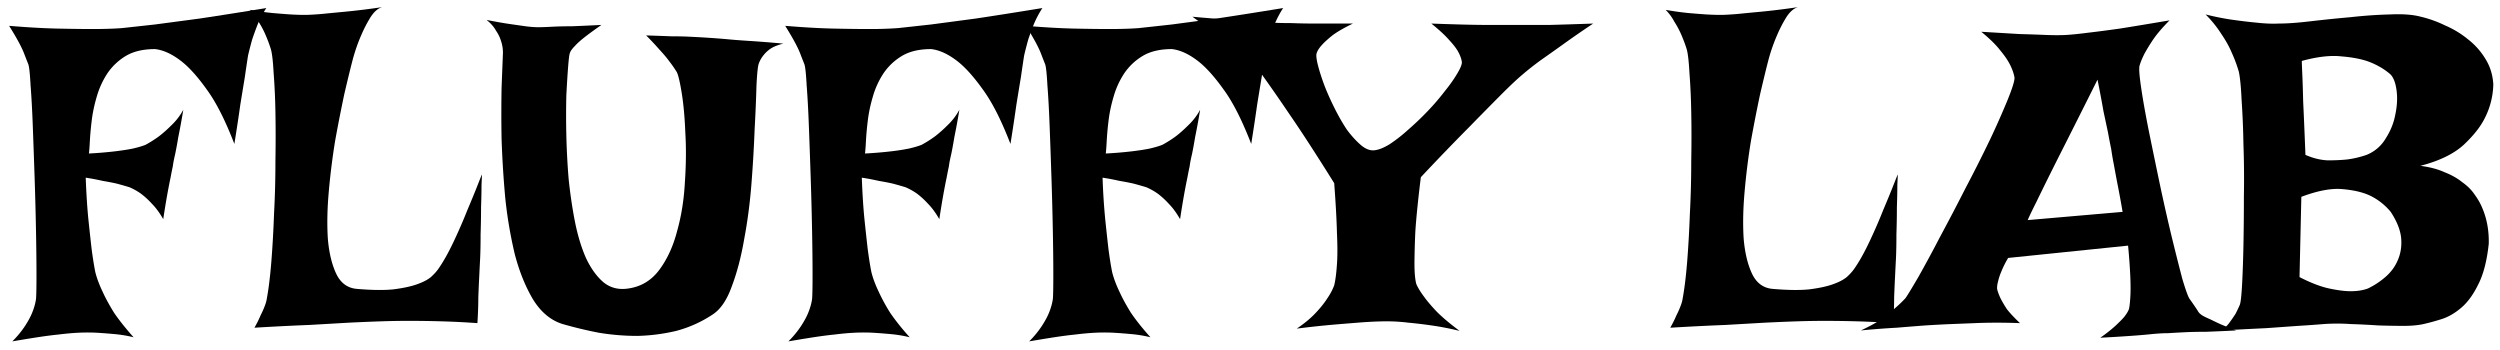 <svg xmlns="http://www.w3.org/2000/svg" width="257" height="36" fill="none"><path fill="#000" d="M226.734 1.484q1.5.375 2.86.563t2.39.281q1.22.14 2.25.094 1.312 0 3.282-.235 2.015-.234 4.125-.422 2.11-.234 4.031-.28 1.968-.095 3.187.234a12 12 0 0 1 2.485.89q1.313.563 2.39 1.453a7.3 7.3 0 0 1 1.782 2.016q.703 1.125.796 2.578a8 8 0 0 1-.843 3.422q-.657 1.36-2.203 2.813-1.547 1.406-4.454 2.156 1.453.187 2.485.656 1.078.422 1.828 1.031.797.563 1.266 1.266.515.703.797 1.406.702 1.641.656 3.656-.282 2.625-1.078 4.172-.75 1.547-1.735 2.39-.984.845-2.015 1.173a22 22 0 0 1-1.875.515q-.844.188-2.063.188a79 79 0 0 1-2.625-.047 77 77 0 0 0-2.812-.14 20 20 0 0 0-2.766 0q-1.078.093-2.625.187l-3.281.234q-1.97.094-4.594.235.516-.376.844-.844.375-.516.609-.89.234-.47.422-.891.141-.375.234-2.063t.141-4.031q.047-2.39.047-5.11.047-2.765-.047-5.296a87 87 0 0 0-.187-4.547q-.094-2.016-.282-2.907a14.4 14.4 0 0 0-.75-2.015q-.375-.891-1.078-1.922a11.6 11.6 0 0 0-1.594-1.969m9.891 4.781q0 .187.047 1.266.046.938.094 2.906.093 1.923.234 5.485 1.172.515 2.297.562 1.125 0 2.015-.094a10 10 0 0 0 1.969-.468 4 4 0 0 0 1.969-1.688q.75-1.172.984-2.437.282-1.313.141-2.438-.141-1.172-.609-1.687-.89-.798-2.204-1.313-1.125-.422-2.859-.562-1.687-.188-4.078.468m-.234 22.22q1.733.89 3.047 1.171 1.311.281 2.203.281 1.03 0 1.781-.28a8.2 8.2 0 0 0 1.734-1.126q.891-.75 1.313-1.734.468-1.032.375-2.25-.094-1.266-1.078-2.766a6.3 6.3 0 0 0-2.157-1.687q-1.125-.516-2.859-.657-1.688-.14-4.172.797z"/><path fill="#000" d="M203.672 3.266q2.343.14 3.937.234 1.64.047 2.719.094 1.219.046 2.063 0 .843-.047 2.297-.235 1.218-.14 3.234-.421 2.062-.329 5.109-.844-1.078 1.078-1.687 1.969a19 19 0 0 0-.891 1.453q-.375.75-.515 1.265-.094.47.187 2.344.28 1.875.797 4.453.516 2.532 1.125 5.438.609 2.86 1.219 5.39.609 2.485 1.078 4.266.516 1.734.75 2.062.702.985.89 1.313.187.281.657.516.188.093.609.28.375.188.984.47.657.28 1.641.656-1.828.094-3.141.14-1.312 0-2.156.047-.984.048-1.687.094-.704 0-1.688.094-.843.093-2.203.187-1.312.094-3.094.188a15 15 0 0 0 1.5-1.172q.61-.563.938-.938.375-.468.515-.843.094-.422.141-1.266.047-.75 0-1.969a61 61 0 0 0-.234-3.281l-12.328 1.266a10 10 0 0 0-.704 1.406 6 6 0 0 0-.328.984q-.14.516-.094.844.094.375.329.89.234.47.656 1.126.468.609 1.359 1.453a60 60 0 0 0-2.39-.047q-1.22 0-2.25.047l-2.391.093q-1.172.048-2.672.141-1.266.094-2.953.234a91 91 0 0 0-3.703.282q1.218-.562 2.062-1.125a16 16 0 0 0 1.407-1.125q.656-.563 1.125-1.078.328-.47 1.312-2.157a128 128 0 0 0 2.203-4.078 229 229 0 0 0 2.625-5.015 152 152 0 0 0 2.531-5.016 85 85 0 0 0 1.829-4.125q.703-1.734.703-2.25-.094-.61-.469-1.36-.329-.656-1.031-1.5-.656-.843-1.922-1.874m14.531 18.515a105 105 0 0 0-.515-2.812 134 134 0 0 1-.376-2.016 27 27 0 0 1-.281-1.64q-.14-.656-.328-1.688-.187-.89-.469-2.203-.234-1.36-.609-3.235a1547 1547 0 0 1-4.172 8.297 368 368 0 0 0-2.109 4.266q-.797 1.594-.891 1.875z"/><path fill="#000" d="M171.234 1.016q1.36.234 2.391.328 1.079.094 1.781.14.844.048 1.453.047.61 0 1.735-.093.937-.094 2.437-.235a73 73 0 0 0 3.797-.469q-.656.188-1.219 1.079a14 14 0 0 0-.937 1.828 18 18 0 0 0-.891 2.578q-.328 1.265-.843 3.468A161 161 0 0 0 180 14.47a71 71 0 0 0-.656 5.25q-.234 2.625-.094 4.828.188 2.203.891 3.656.702 1.407 2.156 1.5 2.203.187 3.656.047 1.5-.187 2.438-.516.937-.327 1.453-.75.516-.468.797-.89.75-1.078 1.547-2.766t1.406-3.234q.656-1.548 1.078-2.625.422-1.078.422-1.032 0 .094-.047 1.079 0 .937-.047 2.297 0 1.312-.047 2.765 0 1.453-.047 2.485-.046.843-.094 1.875-.047.89-.093 2.109 0 1.218-.094 2.672a84 84 0 0 0-3.75-.188 121 121 0 0 0-3.141-.047 86 86 0 0 0-2.953.047q-1.453.047-3.375.14l-4.078.235q-2.437.094-5.625.282.375-.657.609-1.22.282-.562.422-.937.188-.468.235-.797.28-1.5.469-3.797.186-2.343.281-4.968.14-2.626.14-5.344.048-2.766 0-5.11a68 68 0 0 0-.187-4.078q-.094-1.734-.281-2.39-.235-.75-.563-1.5a9 9 0 0 0-.703-1.313 5.1 5.1 0 0 0-.891-1.218M122.578 1.719q2.015.187 3.563.281 1.546.094 2.578.188 1.219.093 2.062.14.844.047 2.063.047 1.031.047 2.578.047h3.656q-1.359.656-2.109 1.219-.703.563-1.078.984-.469.516-.563.938-.047.375.188 1.265.234.891.656 2.016.422 1.078 1.031 2.297.609 1.218 1.266 2.203.703.937 1.406 1.547t1.359.562q.657-.046 1.594-.61a15.4 15.4 0 0 0 1.922-1.5 29 29 0 0 0 2.016-1.921 24 24 0 0 0 1.734-2.016q.797-.984 1.266-1.781.515-.843.515-1.219-.047-.468-.375-1.078-.281-.516-.937-1.219-.657-.75-1.828-1.687 3.843.14 5.625.14h6.562q1.782-.046 4.453-.14a101 101 0 0 0-3.187 2.203q-1.312.937-2.25 1.594-1.078.797-1.782 1.406-.796.656-2.203 2.063a437 437 0 0 0-3.234 3.28 255 255 0 0 0-5.063 5.25q-.421 3.423-.562 5.532a80 80 0 0 0-.094 3.328q0 1.406.188 2.11.234.562.797 1.312.469.656 1.312 1.547.89.89 2.344 1.969-1.547-.375-2.906-.563a47 47 0 0 0-2.344-.281 19 19 0 0 0-2.203-.14q-1.031 0-2.438.093-1.218.094-2.906.234a98 98 0 0 0-3.938.422q1.172-.796 1.922-1.593t1.172-1.454q.516-.75.75-1.406.188-.75.282-2.156.093-1.219 0-3.235-.048-2.014-.282-5.109-2.812-4.5-4.594-7.078a171 171 0 0 0-2.765-3.984q-1.172-1.548-1.688-2.063-.468-.375-1.265-.937-.657-.516-1.688-1.22-1.077-.75-2.578-1.827"/><path fill="#000" d="M105.469 2.656q2.812.234 4.922.281 2.156.047 3.656.047 1.734 0 3-.093 1.312-.142 3.422-.375 1.781-.235 4.593-.61 2.814-.421 6.844-1.078-.515.797-.89 1.688a33 33 0 0 0-.563 1.547q-.234.843-.422 1.64-.14.89-.328 2.203-.187 1.125-.469 2.86a199 199 0 0 1-.609 4.03q-1.406-3.656-2.859-5.624-1.407-1.969-2.625-2.906-1.407-1.079-2.672-1.22-1.828 0-3 .704a6 6 0 0 0-1.922 1.828 8.7 8.7 0 0 0-1.078 2.39q-.375 1.267-.516 2.485a31 31 0 0 0-.187 2.11q-.048.89-.094 1.218a42 42 0 0 0 2.766-.234q1.125-.141 1.781-.281.797-.187 1.265-.375.704-.375 1.407-.891.61-.468 1.265-1.125a6.3 6.3 0 0 0 1.219-1.594 71 71 0 0 1-.516 2.813q-.187 1.125-.328 1.781-.187.797-.234 1.219-.094.422-.235 1.172-.14.656-.328 1.687a94 94 0 0 0-.422 2.578q-.562-.984-1.171-1.593a8 8 0 0 0-1.125-1.032 6.4 6.4 0 0 0-1.172-.656q-.61-.187-1.313-.375-.609-.14-1.453-.281a22 22 0 0 0-1.734-.328 68 68 0 0 0 .281 4.359q.187 1.782.328 3 .188 1.407.375 2.344.234.938.75 2.015.422.938 1.172 2.157.797 1.171 2.016 2.53a13 13 0 0 0-1.969-.327 58 58 0 0 0-1.828-.14 19 19 0 0 0-1.875 0q-.938.046-2.063.187-.937.093-2.156.28-1.22.189-2.578.423a9.8 9.8 0 0 0 1.312-1.594q.516-.797.75-1.406.282-.703.375-1.36.047-.562.047-2.437 0-1.922-.047-4.453a377 377 0 0 0-.14-5.438q-.094-2.859-.188-5.343-.093-2.532-.234-4.313-.095-1.78-.234-2.156a71 71 0 0 1-.422-1.078q-.375-.985-1.547-2.86"/><path fill="#000" d="M80.719 2.656q2.812.234 4.922.281 2.156.047 3.656.047a41 41 0 0 0 3-.093q1.313-.142 3.422-.375 1.781-.235 4.593-.61 2.814-.421 6.844-1.078-.516.797-.89 1.688a33 33 0 0 0-.563 1.547q-.234.843-.422 1.64-.14.89-.328 2.203-.187 1.125-.469 2.86a199 199 0 0 1-.609 4.03q-1.406-3.656-2.859-5.624-1.407-1.969-2.625-2.906-1.407-1.079-2.672-1.22-1.828 0-3 .704a6 6 0 0 0-1.922 1.828 8.7 8.7 0 0 0-1.078 2.39q-.375 1.267-.516 2.485a31 31 0 0 0-.187 2.11q-.048.89-.094 1.218a42 42 0 0 0 2.766-.234 22 22 0 0 0 1.78-.281q.798-.187 1.266-.375.704-.375 1.407-.891a13 13 0 0 0 1.265-1.125 6.3 6.3 0 0 0 1.219-1.594 73 73 0 0 1-.516 2.813q-.187 1.125-.328 1.781-.188.797-.234 1.219-.094.422-.234 1.172-.141.656-.329 1.687a92 92 0 0 0-.421 2.578q-.564-.984-1.172-1.593a8 8 0 0 0-1.125-1.032 6.4 6.4 0 0 0-1.172-.656q-.61-.187-1.313-.375-.609-.14-1.453-.281a22 22 0 0 0-1.734-.328q.093 2.53.281 4.359.187 1.782.328 3 .188 1.407.375 2.344.234.938.75 2.015a19.5 19.5 0 0 0 1.172 2.157q.797 1.171 2.016 2.53a13 13 0 0 0-1.97-.327 58 58 0 0 0-1.827-.14 19 19 0 0 0-1.875 0q-.938.046-2.063.187-.938.093-2.156.28-1.218.189-2.578.423a10 10 0 0 0 1.312-1.594q.516-.797.75-1.406.282-.703.375-1.36.047-.562.047-2.437 0-1.922-.047-4.453a376 376 0 0 0-.14-5.438q-.094-2.859-.188-5.343-.093-2.532-.234-4.313-.094-1.78-.234-2.156a89 89 0 0 1-.422-1.078q-.375-.985-1.547-2.86M50.016 2.047q1.406.28 2.39.422l1.64.234q.75.094 1.267.094.515 0 1.406-.047a36 36 0 0 1 2.015-.047q1.22-.047 3.094-.14-1.079.75-1.734 1.265-.657.516-.985.89-.421.423-.515.704-.094.188-.188 1.406-.094 1.172-.187 3a86 86 0 0 0 0 4.031q.047 2.205.234 4.5.234 2.298.656 4.453.423 2.11 1.125 3.704.75 1.593 1.782 2.484 1.077.891 2.578.656 1.969-.28 3.187-1.922 1.22-1.64 1.828-3.984.657-2.343.797-5.016.187-2.718.047-5.062-.093-2.391-.375-4.125-.281-1.734-.516-2.156a12 12 0 0 0-.75-1.078q-.375-.516-.984-1.172a29 29 0 0 0-1.406-1.5q1.453.046 2.625.093 1.171 0 1.969.047a93.587 93.587 0 0 1 3.563.234q.936.095 2.39.188 1.5.094 3.562.281-.797.188-1.312.516a3.3 3.3 0 0 0-.75.703 2.9 2.9 0 0 0-.469.844q-.141.375-.234 2.25a163 163 0 0 1-.188 4.453 140 140 0 0 1-.328 5.625q-.234 3-.75 5.719-.468 2.719-1.266 4.828-.75 2.11-1.968 2.906a12.6 12.6 0 0 1-3.75 1.688q-1.97.468-3.985.515-2.016 0-3.984-.328a43 43 0 0 1-3.703-.89q-1.829-.564-3.047-2.532-1.171-1.969-1.875-4.64a45 45 0 0 1-.984-5.813 106 106 0 0 1-.376-6.047 146 146 0 0 1 0-5.25l.141-3.61q0-.608-.187-1.171A3.7 3.7 0 0 0 51 3.172q-.328-.609-.984-1.125M25.688 1.016q1.36.234 2.39.328 1.079.094 1.781.14.844.048 1.453.047.61 0 1.735-.093.937-.094 2.437-.235a73 73 0 0 0 3.797-.469q-.656.188-1.218 1.079a14 14 0 0 0-.938 1.828q-.516 1.17-.89 2.578-.329 1.265-.844 3.468a164 164 0 0 0-.938 4.782 71 71 0 0 0-.656 5.25q-.235 2.625-.094 4.828.188 2.203.89 3.656.704 1.407 2.157 1.5 2.204.187 3.656.047 1.5-.187 2.438-.516.938-.327 1.453-.75.516-.468.797-.89.75-1.078 1.547-2.766t1.406-3.234q.656-1.548 1.078-2.625.422-1.078.422-1.032 0 .094-.047 1.079 0 .937-.047 2.297 0 1.312-.047 2.765 0 1.453-.047 2.485-.046.843-.093 1.875-.048.89-.094 2.109 0 1.218-.094 2.672a84 84 0 0 0-3.75-.188 121 121 0 0 0-3.14-.047q-1.594 0-2.954.047-1.452.047-3.375.14l-4.078.235q-2.437.094-5.625.282.375-.657.61-1.22.28-.562.422-.937.188-.468.234-.797.281-1.5.469-3.797.187-2.343.28-4.968.142-2.626.142-5.344.045-2.766 0-5.11a68 68 0 0 0-.188-4.078q-.093-1.734-.281-2.39-.235-.75-.563-1.5a9 9 0 0 0-.703-1.313 5.1 5.1 0 0 0-.89-1.218"/><path fill="#000" d="M.938 2.656q2.812.234 4.921.281 2.157.047 3.657.047 1.734 0 3-.093 1.312-.142 3.422-.375l4.593-.61A569 569 0 0 0 27.375.828q-.516.797-.89 1.688a34 34 0 0 0-.563 1.547q-.234.843-.422 1.64a155 155 0 0 0-.328 2.203q-.187 1.125-.469 2.86-.234 1.687-.61 4.03-1.406-3.656-2.859-5.624-1.405-1.969-2.625-2.906-1.406-1.079-2.672-1.22-1.827 0-3 .704a6 6 0 0 0-1.921 1.828 8.7 8.7 0 0 0-1.078 2.39q-.375 1.267-.516 2.485a31 31 0 0 0-.188 2.11q-.046.89-.093 1.218a42 42 0 0 0 2.765-.234q1.125-.141 1.781-.281.798-.187 1.266-.375.704-.375 1.406-.891.61-.468 1.266-1.125a6.3 6.3 0 0 0 1.219-1.594 73 73 0 0 1-.516 2.813A42 42 0 0 1 18 15.875q-.187.797-.234 1.219-.094.422-.235 1.172-.14.656-.328 1.687a92 92 0 0 0-.422 2.578q-.562-.984-1.172-1.593a8 8 0 0 0-1.125-1.032 6.4 6.4 0 0 0-1.171-.656q-.61-.187-1.313-.375-.609-.14-1.453-.281a22 22 0 0 0-1.735-.328q.095 2.53.282 4.359.187 1.782.328 3 .187 1.407.375 2.344.234.938.75 2.015.422.938 1.172 2.157.797 1.171 2.015 2.53a13 13 0 0 0-1.968-.327 58 58 0 0 0-1.828-.14 19 19 0 0 0-1.876 0q-.937.046-2.062.187-.938.093-2.156.28-1.22.189-2.578.423A10 10 0 0 0 2.578 33.5q.516-.797.75-1.406.282-.703.375-1.36.047-.562.047-2.437 0-1.922-.047-4.453a373 373 0 0 0-.14-5.438q-.095-2.859-.188-5.343-.093-2.532-.234-4.313-.094-1.78-.235-2.156a88 88 0 0 1-.422-1.078Q2.11 4.53.938 2.656"/></svg>
